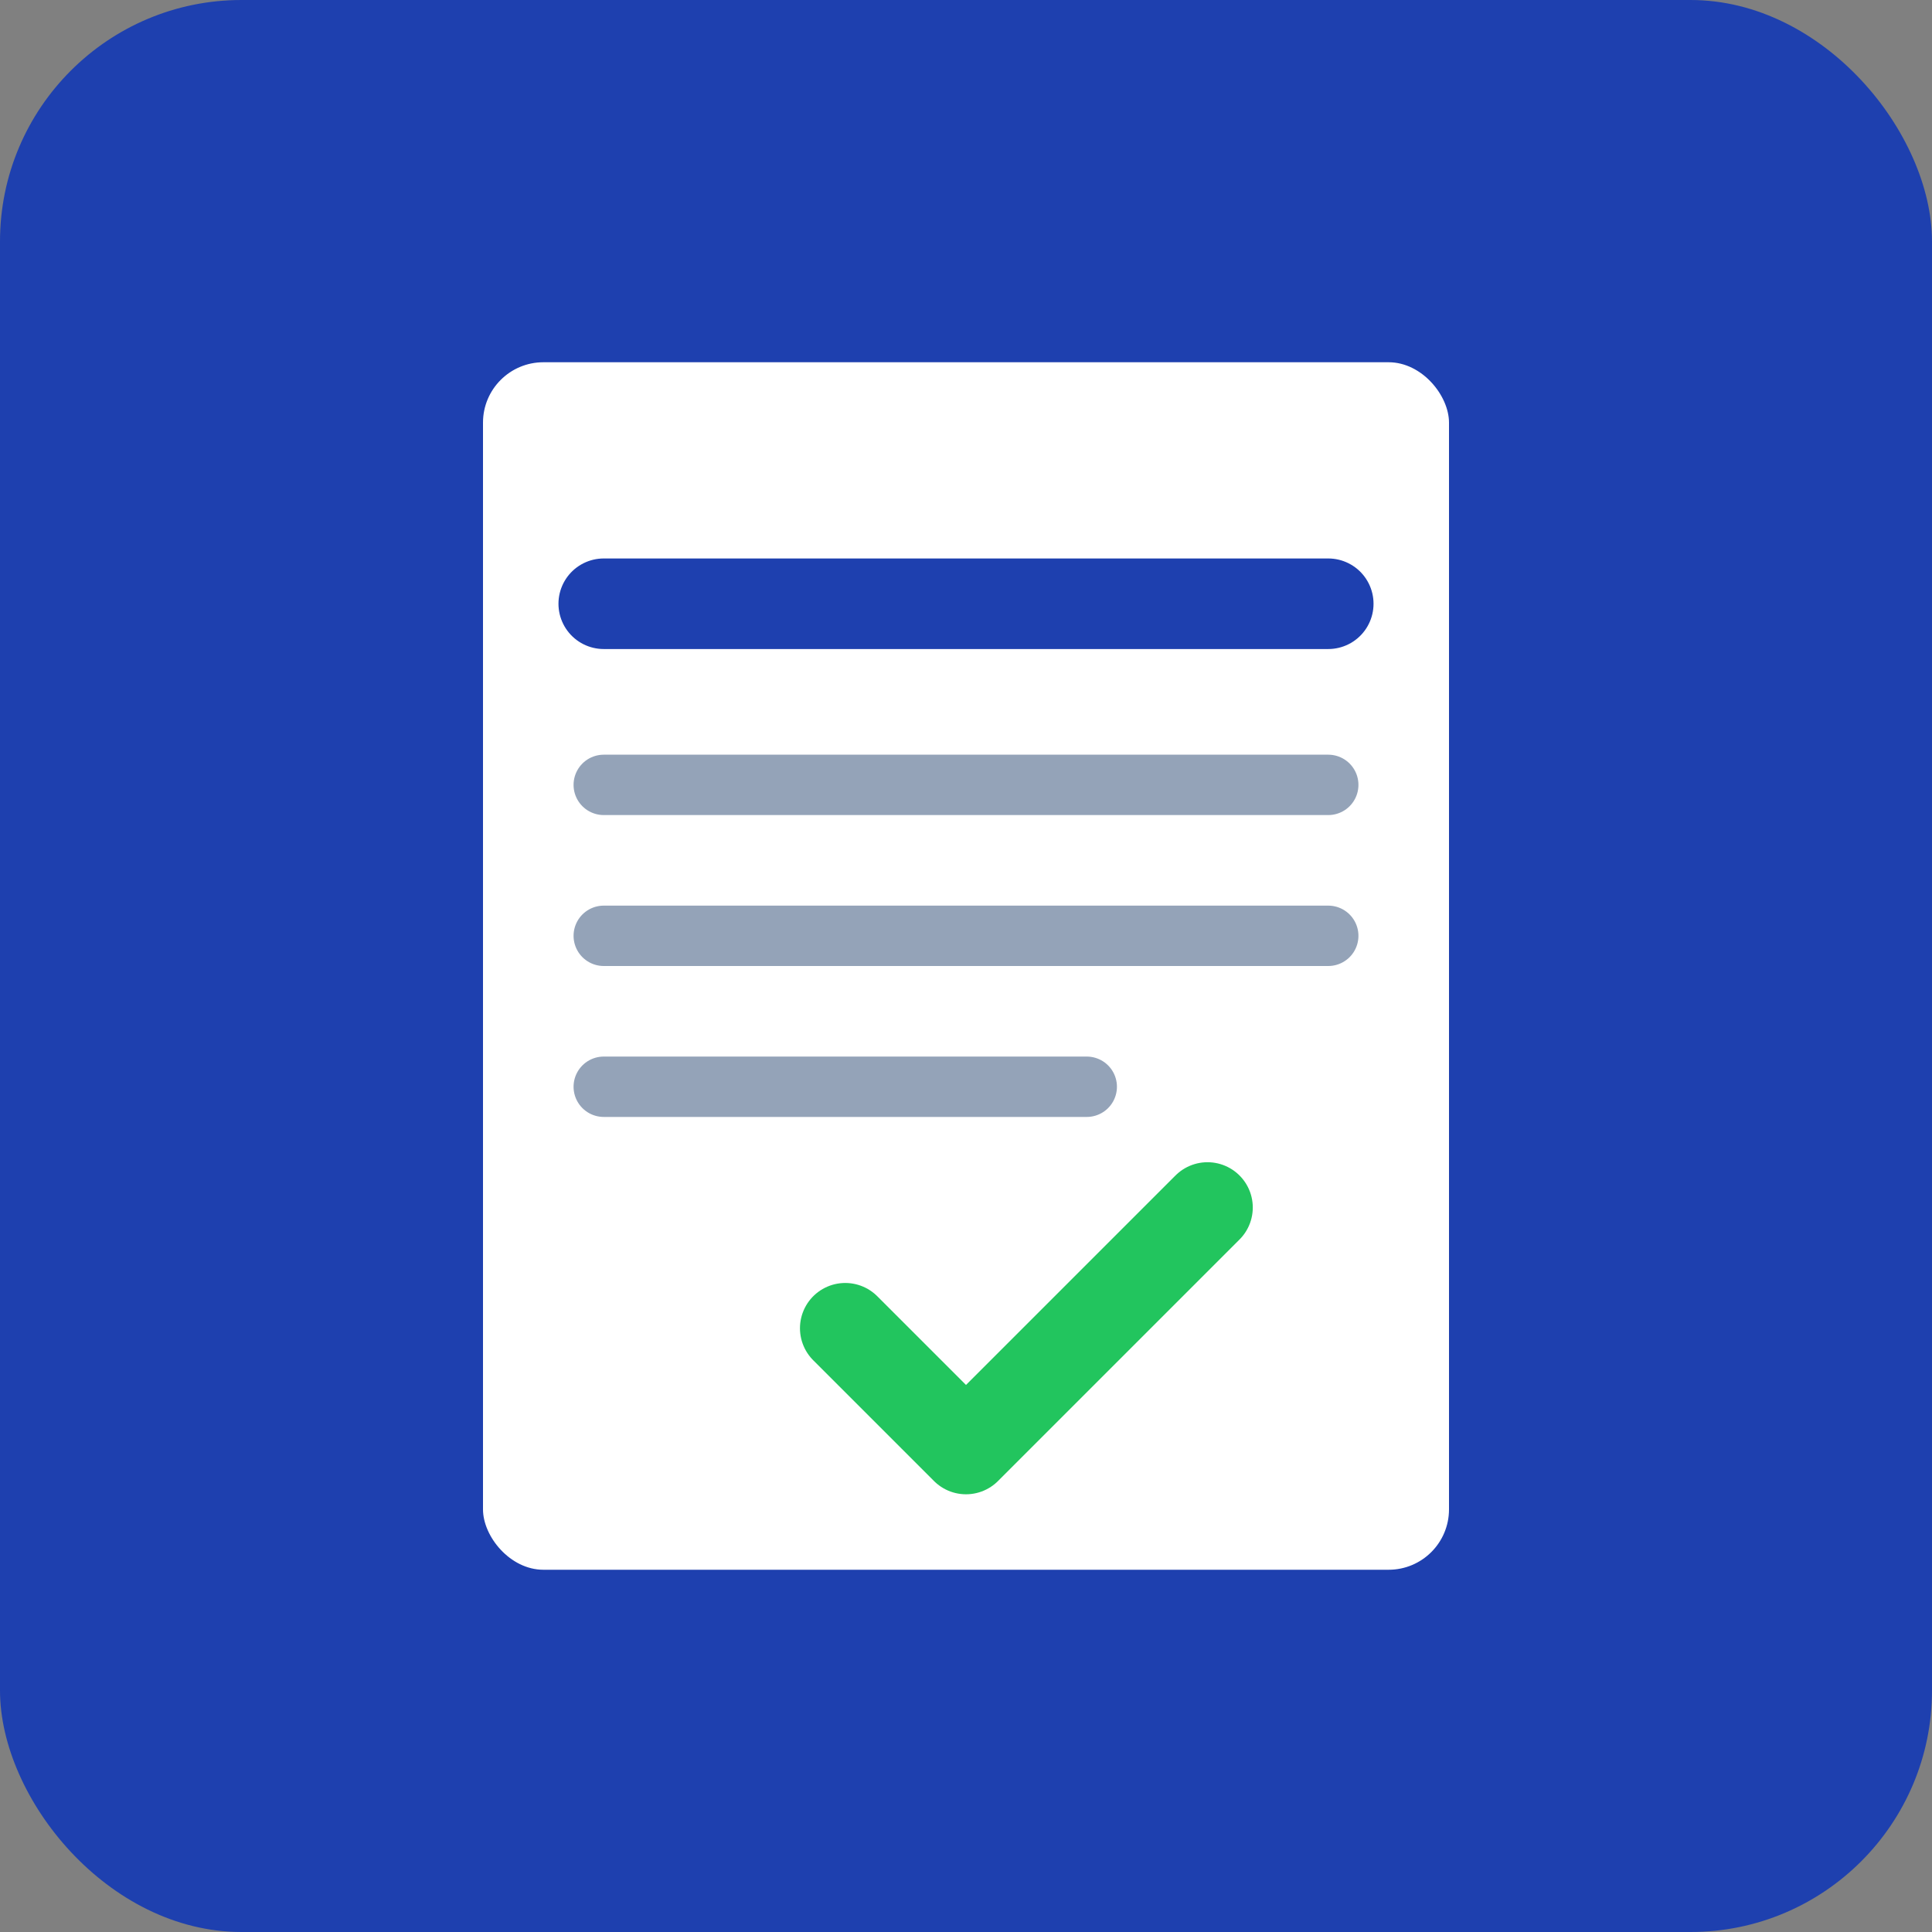 <svg xmlns="http://www.w3.org/2000/svg" viewBox="0 0 32 32" fill="none">
  <rect x="0" y="0" width="32" height="32" fill="#808080" stroke="none"/>
  <rect width="32" height="32" rx="4" fill="#1e40af"/>
  <rect x="8" y="6" width="16" height="20" rx="1" fill="white"/>
  <line x1="10" y1="10" x2="22" y2="10" stroke="#1e40af" stroke-width="1.5" stroke-linecap="round"/>
  <line x1="10" y1="13" x2="22" y2="13" stroke="#94a3b8" stroke-width="1" stroke-linecap="round"/>
  <line x1="10" y1="15.5" x2="22" y2="15.5" stroke="#94a3b8" stroke-width="1" stroke-linecap="round"/>
  <line x1="10" y1="18" x2="18" y2="18" stroke="#94a3b8" stroke-width="1" stroke-linecap="round"/>
  <path d="M14 22 L16 24 L20 20" stroke="#22c55e" stroke-width="1.5" stroke-linecap="round" stroke-linejoin="round" fill="none"/>
</svg>
